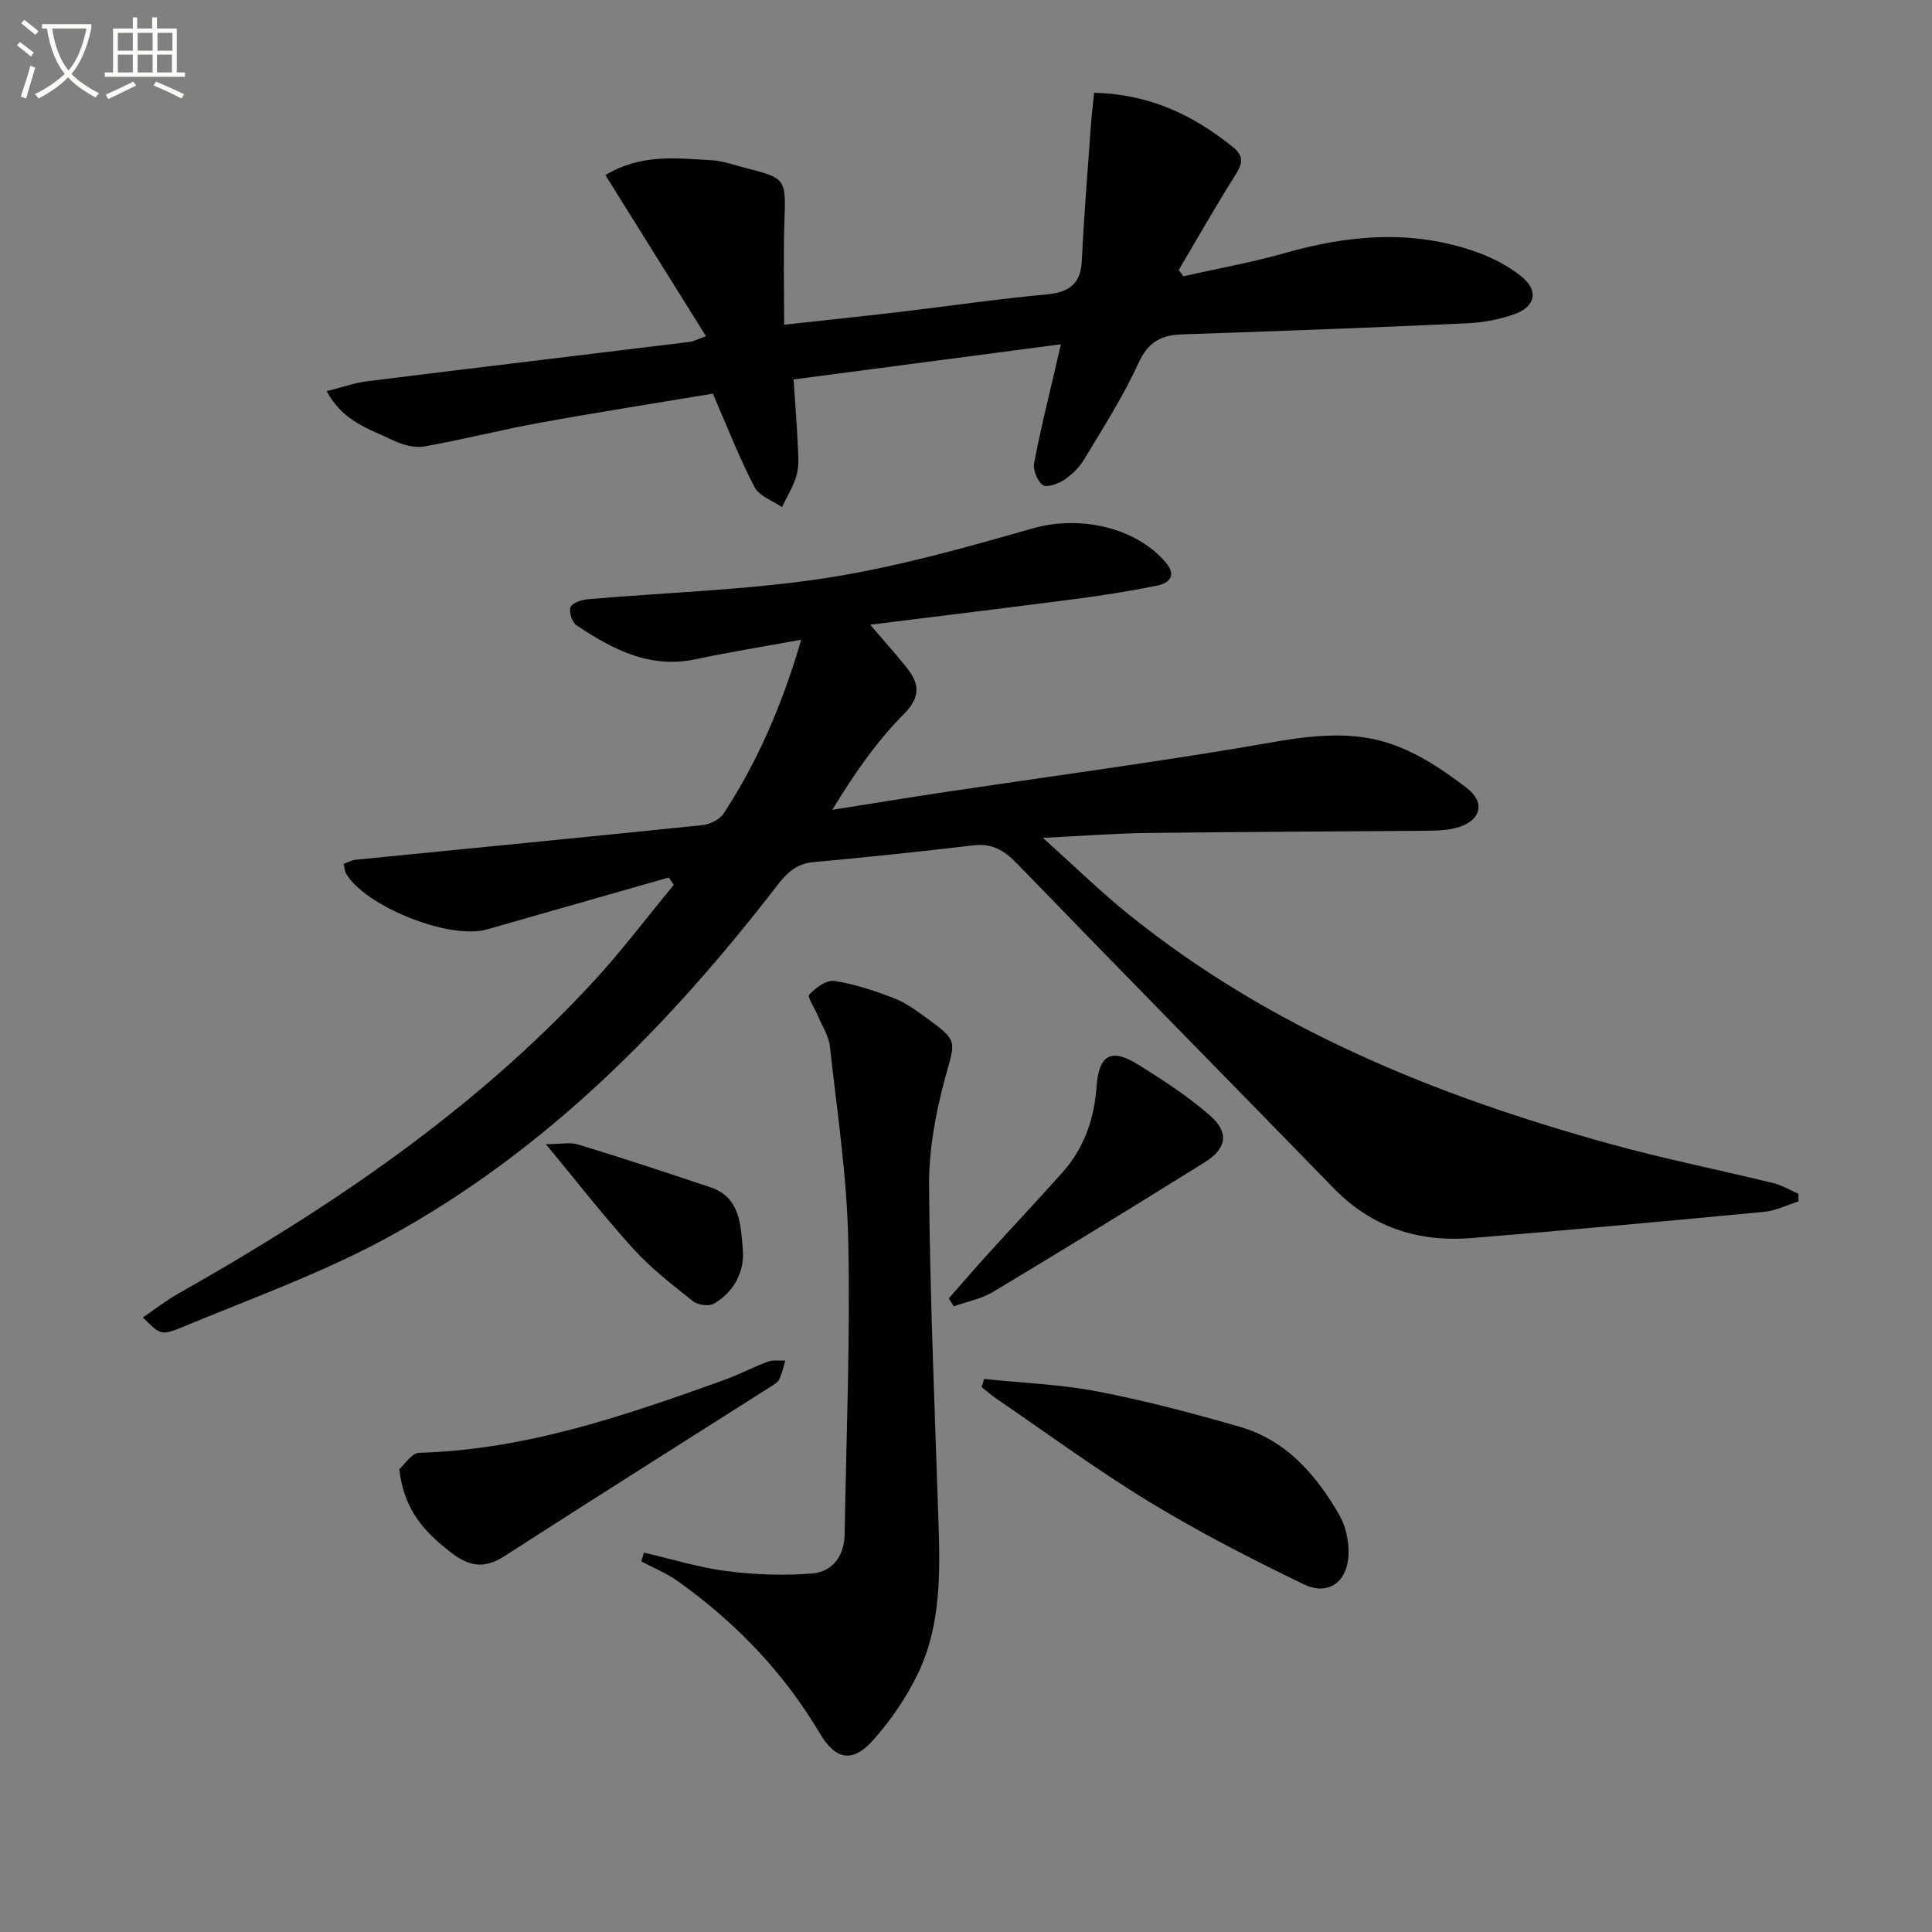 <svg enable-background="new 0 0 400 400" viewBox="0 0 400 400" xmlns="http://www.w3.org/2000/svg"><rect x="0" y="0" width="400" height="400" fill="#808080" stroke="none"/><path d="m6.4 11.7c-1-.8-1.9-1.6-2.9-2.3l.6-.7c.9.7 1.9 1.4 2.9 2.2zm-2.1 8.3c.7-2.1 1.4-4.2 2-6.4.2.1.6.3 1 .4-.7 2.3-1.3 4.4-1.9 6.4zm3-12.8c-1.1-.9-2.1-1.7-2.9-2.4l.6-.7c1 .8 2 1.5 3 2.4zm1.4-1.3v-.9h10.2v.9c-.9 4.2-2.3 7.3-4.1 9.4 1.3 1.4 3.2 2.7 5.7 4-.2.2-.4.5-.7.9-2.5-1.4-4.4-2.7-5.7-4.2-1.4 1.5-3.5 3-6.1 4.4 0 0 0 0-.1-.1-.3-.4-.5-.7-.7-.8 2.7-1.3 4.7-2.8 6.2-4.2-1.8-2.2-3-5.3-3.7-9.4zm9.2 0h-7.1c.6 3.8 1.7 6.7 3.4 8.7 1.7-2 2.9-4.8 3.7-8.7z" fill="#fbfcfa"/><path d="m31.6 3.6h.9v2.3h4.1v9.1h1.7v.9h-16.6v-.9h1.7v-9.1h4.1v-2.3h.9v2.3h3.1v-2.3zm-4 13.3.6.8c-1.9.9-3.8 1.9-5.8 2.8-.2-.3-.3-.6-.5-.9 2-.9 3.9-1.8 5.7-2.7zm-3.2-10.1v3.7h3.1v-3.7zm0 4.5v3.7h3.1v-3.7zm4.1-4.5v3.7h3.1v-3.7zm0 4.5v3.7h3.1v-3.7zm9.1 9.1c-2.1-1.1-4.1-2-5.8-2.7l.5-.8c2.2.9 4.1 1.8 5.8 2.6zm-1.9-13.6h-3.1v3.7h3.1zm-3.2 4.5v3.7h3.1v-3.7z" fill="#fbfcfa"/><g fill="#010101"><path d="m29.57 272.76c2.53-1.71 4.83-3.51 7.34-4.93 31.43-17.77 61.18-37.79 85.86-64.51 5.91-6.4 11.17-13.4 16.73-20.12-.35-.51-.7-1.01-1.05-1.52-12.56 3.59-25.12 7.18-37.68 10.76-7.66 2.18-25.1-4.74-29.11-11.56-.3-.51-.31-1.19-.51-2.02.94-.34 1.66-.78 2.42-.85 23.96-2.39 47.93-4.7 71.89-7.18 1.56-.16 3.57-1.18 4.39-2.44 7.12-10.9 12.19-22.75 16.03-35.94-7.66 1.4-14.8 2.54-21.86 4.04-9.52 2.02-17.22-2.07-24.64-7.02-.93-.62-1.65-2.82-1.24-3.78.38-.91 2.33-1.51 3.65-1.63 16.38-1.43 32.91-1.88 49.12-4.37 14.52-2.23 28.81-6.27 42.97-10.31 9.44-2.69 21.02-.39 27.41 6.99 2.4 2.77.85 4.37-1.86 4.91-5.52 1.1-11.1 1.99-16.68 2.72-13.79 1.8-27.6 3.47-42.58 5.34 2.82 3.29 5.04 5.81 7.17 8.4 2.84 3.43 3.64 6.23-.25 10.15-5.67 5.72-10.32 12.44-14.77 19.78 7.89-1.25 15.77-2.55 23.67-3.73 20.36-3.05 40.77-5.79 61.07-9.17 10.37-1.73 20.76-4.23 30.95-.74 5.64 1.93 10.94 5.46 15.71 9.15 4.04 3.13 2.73 6.95-2.26 8.23-1.74.45-3.61.56-5.42.58-19.49.17-38.98.23-58.47.47-6.61.08-13.22.6-21.65 1.01 6.58 5.9 11.93 11.15 17.74 15.83 29.41 23.71 63.61 37.55 99.59 47.51 11.19 3.1 22.61 5.38 33.9 8.14 1.8.44 3.46 1.46 5.19 2.2.01.53.02 1.06.03 1.59-2.37.74-4.7 1.93-7.12 2.16-20.18 1.92-40.37 3.78-60.58 5.43-10.98.89-20.66-2.21-28.55-10.32-21.82-22.43-43.79-44.72-65.55-67.21-2.65-2.74-5.14-4.23-9.01-3.78-11.05 1.3-22.13 2.48-33.21 3.48-3.55.32-5.51 2.32-7.5 4.9-22.37 28.97-47.79 54.79-80.13 72.55-13.75 7.55-28.73 12.88-43.26 18.94-4.23 1.72-4.42 1.28-7.89-2.13z"/><path d="m67.64 80.98c3.21-.8 5.78-1.72 8.41-2.05 22.24-2.77 44.49-5.42 66.73-8.14.77-.09 1.5-.51 3.39-1.18-7.06-11.3-13.84-22.16-20.83-33.36 7.43-4.48 14.78-3.47 21.98-3.08 2.28.12 4.52.96 6.76 1.53 8.77 2.22 8.63 2.22 8.32 11.46-.23 6.77-.05 13.56-.05 21.07 8.23-.91 15.93-1.7 23.62-2.61 10.22-1.21 20.41-2.71 30.66-3.66 4.71-.44 7.13-2.11 7.36-7.08.43-9.28 1.2-18.53 1.86-27.8.16-2.24.44-4.48.67-6.86 11.47.24 20.51 4.6 28.73 11.21 2.78 2.23 1.67 3.97.19 6.33-3.95 6.29-7.62 12.76-11.4 19.15.33.43.65.86.98 1.28 7.02-1.58 14.13-2.84 21.03-4.81 13.24-3.77 26.44-4.9 39.62-.21 3.37 1.2 6.75 2.94 9.48 5.21 3.4 2.82 2.74 6.06-1.46 7.61-3.2 1.18-6.75 1.81-10.17 1.96-19.6.89-39.21 1.63-58.83 2.28-4.41.15-7.03 1.65-9.01 6-3.15 6.92-7.33 13.39-11.26 19.94-1 1.66-2.55 3.16-4.17 4.23-1.23.81-3.57 1.62-4.36 1.02-1.14-.86-2.05-3.12-1.78-4.55 1.2-6.51 2.84-12.94 4.33-19.4.36-1.55.72-3.1 1.21-5.19-18.77 2.47-36.95 4.86-55.34 7.28.3 4.65.64 8.91.84 13.18.1 2.16.35 4.43-.18 6.47-.62 2.37-2.01 4.54-3.07 6.79-1.95-1.36-4.71-2.29-5.69-4.16-3.11-5.97-5.56-12.3-8.63-19.34-11.53 1.93-23.76 3.84-35.94 6.05-7.99 1.45-15.87 3.5-23.87 4.89-2.05.35-4.55-.39-6.5-1.33-4.8-2.31-10.28-3.82-13.63-10.13z"/><path d="m133.32 321.45c5.7 1.32 11.35 3.09 17.12 3.83 5.84.75 11.85.96 17.71.49 4.21-.34 6.65-3.65 6.72-8.05.35-20.31 1.18-40.62.75-60.92-.28-13.41-2.32-26.78-3.8-40.15-.24-2.2-1.63-4.28-2.52-6.41-.62-1.5-2.2-3.85-1.76-4.32 1.32-1.41 3.58-3.08 5.2-2.83 4.2.64 8.34 2.03 12.33 3.57 2.44.94 4.66 2.57 6.8 4.13 6.6 4.81 5.91 4.67 3.83 12.31-1.99 7.3-3.41 15.04-3.35 22.57.2 23.12 1.19 46.24 1.95 69.35.35 10.69.52 21.44-4.18 31.32-2.38 5-5.65 9.77-9.33 13.92-4.27 4.82-7.8 4.11-11.06-1.39-7.5-12.68-17.5-23.03-29.43-31.53-2.31-1.64-5.01-2.73-7.53-4.07.19-.61.37-1.21.55-1.82z"/><path d="m203.76 285.5c7.84.82 15.78 1.11 23.49 2.59 9.87 1.9 19.64 4.5 29.31 7.27 9.68 2.77 15.93 9.94 20.74 18.32 1.32 2.31 1.97 5.35 1.9 8.03-.15 5.78-4.16 8.76-9.25 6.31-10.87-5.25-21.66-10.79-31.97-17.06-10.9-6.63-21.21-14.23-31.76-21.43-1.04-.71-1.99-1.56-2.98-2.35.17-.56.34-1.12.52-1.68z"/><path d="m82.68 304.19c.97-.84 2.52-3.36 4.14-3.41 22.09-.63 42.59-7.7 63.04-15.04 3.11-1.12 6.05-2.69 9.15-3.84 1.07-.4 2.38-.15 3.58-.2-.4 1.3-.66 2.66-1.25 3.86-.34.68-1.18 1.15-1.88 1.6-18.35 11.67-36.76 23.24-55.03 35.03-4.2 2.71-7.36 2.13-11.13-.81-5.29-4.13-9.67-8.6-10.62-17.19z"/><path d="m196.43 268.82c2.58-2.93 5.12-5.89 7.74-8.78 5.24-5.78 10.59-11.46 15.78-17.28 4.48-5.01 6.58-11.01 7.07-17.69.48-6.68 3-8.15 8.57-4.69 5.19 3.22 10.39 6.6 14.96 10.61 4 3.51 3.42 6.82-1.16 9.67-14.52 9.05-29.11 18-43.78 26.81-2.44 1.46-5.42 2.02-8.15 2.99-.34-.55-.68-1.1-1.03-1.64z"/><path d="m113.02 236.89c2.97 0 5.01-.46 6.74.08 9.17 2.81 18.28 5.8 27.37 8.86 6.19 2.08 6.23 7.92 6.66 12.8.41 4.58-1.78 8.86-6.02 11.3-1.03.59-3.31.25-4.31-.54-4.28-3.4-8.66-6.79-12.32-10.81-6.1-6.72-11.67-13.91-18.12-21.69z"/></g></svg>